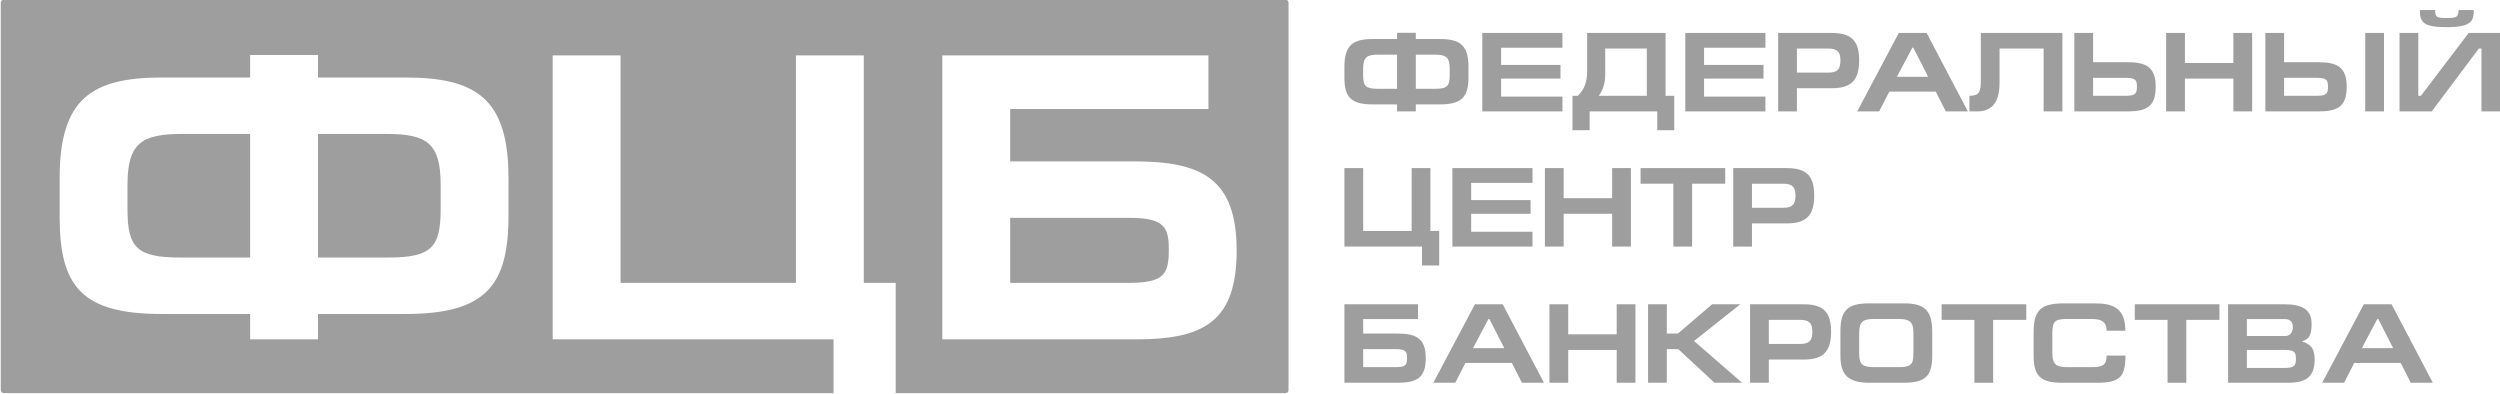 <?xml version="1.0" encoding="UTF-8"?> <svg xmlns="http://www.w3.org/2000/svg" width="419" height="66" viewBox="0 0 419 66" fill="none"><g clip-path="url(#clip0_73_187)"><path d="M237.288 14.881H240.527C242.533 14.881 242.97 14.425 242.97 12.643V11.505C242.97 9.593 242.344 9.157 240.467 9.157H237.288V14.881ZM230.984 9.157C229.108 9.157 228.463 9.593 228.463 11.505V12.664C228.463 14.444 228.918 14.881 230.924 14.881H234.145V9.157H230.984ZM237.288 5.5V6.541H241.322C244.58 6.541 246.116 7.489 246.116 11.182V12.965C246.116 16.243 244.995 17.497 241.322 17.497H237.288V18.671H234.145V17.497H230.077C226.401 17.497 225.324 16.281 225.324 13.002V11.206C225.324 7.507 226.819 6.541 230.077 6.541H234.145V5.5H237.288Z" fill="#9E9E9E"></path><path d="M248.436 5.519H261.863V8.001H251.583V10.879H261.54V13.173H251.583V16.19H261.863V18.672H248.436V5.519Z" fill="#9E9E9E"></path><path d="M276.005 8.133H269.034V12.457C269.034 13.895 268.712 14.976 267.957 16.058H276.005V8.133ZM266.006 11.813V5.517H279.152V16.058H280.606V21.819H277.749V18.671H266.424V21.819H263.545V16.058H264.437C265.592 14.939 266.006 13.687 266.006 11.813Z" fill="#9E9E9E"></path><path d="M282.457 5.519H295.884V8.001H285.6V10.879H295.562V13.173H285.6V16.19H295.884V18.672H282.457V5.519Z" fill="#9E9E9E"></path><path d="M301.162 12.171H306.408C307.999 12.171 308.455 11.544 308.455 10.122C308.455 8.835 308.055 8.132 306.408 8.132H301.162V12.171ZM301.162 18.669H298.019V5.52H306.974C310.291 5.52 311.594 6.805 311.594 10.122C311.594 13.459 310.25 14.786 307.015 14.786H301.162V18.669Z" fill="#9E9E9E"></path><path d="M323.163 12.873L320.664 7.982H320.512L317.917 12.873H323.163ZM311.269 18.672L318.24 5.518H322.9L329.812 18.672H326.117L324.432 15.356H316.647L314.945 18.672H311.269Z" fill="#9E9E9E"></path><path d="M345.655 5.519V18.672H342.509V8.134H335.124V13.895C335.124 17.267 333.743 18.672 331.393 18.672H330.072V16.056C331.681 16.056 331.985 15.447 331.985 13.536V5.519H345.655Z" fill="#9E9E9E"></path><path d="M350.803 16.057H356.237C357.923 16.057 358.148 15.675 358.148 14.52C358.148 13.515 357.978 13.045 356.35 13.045H350.803V16.057ZM350.803 5.52V10.425H356.542C359.647 10.425 361.295 11.203 361.295 14.561C361.295 17.875 359.739 18.672 356.616 18.672H347.657V5.52H350.803Z" fill="#9E9E9E"></path><path d="M366.192 10.559H374.315V5.52H377.46V18.669H374.315V13.175H366.192V18.669H363.046V5.52H366.192V10.559Z" fill="#9E9E9E"></path><path d="M399.558 18.672H396.415V5.519H399.558V18.672ZM382.814 16.056H388.252C389.936 16.056 390.166 15.678 390.166 14.522C390.166 13.518 389.995 13.044 388.363 13.044H382.814V16.056ZM382.814 5.519V10.428H388.555C391.661 10.428 393.308 11.206 393.308 14.559C393.308 17.875 391.754 18.672 388.633 18.672H379.675V5.519H382.814Z" fill="#9E9E9E"></path><path d="M410.079 4.553C406.294 4.553 405.571 3.794 405.571 1.859V1.688H408.128C408.128 2.904 408.414 3.015 410.079 3.015C411.671 3.015 412.045 2.904 412.045 1.688H414.607C414.607 3.526 414.207 4.553 410.079 4.553ZM405.308 16.057H405.742L413.752 5.52H419.034V18.672H415.892V8.132H415.455L407.558 18.672H402.162V5.52H405.308V16.057Z" fill="#9E9E9E"></path><path d="M236.592 38.709V28.172H239.735V38.709H241.211V44.493H238.332V41.324H225.324V28.172H228.471V38.709H236.592Z" fill="#9E9E9E"></path><path d="M243.424 28.171H256.848V30.654H246.567V33.536H256.525V35.829H246.567V38.842H256.848V41.324H243.424V28.171Z" fill="#9E9E9E"></path><path d="M262.071 33.214H270.193V28.17H273.339V41.323H270.193V35.828H262.071V41.323H258.924V28.17H262.071V33.214Z" fill="#9E9E9E"></path><path d="M289.148 28.171V30.788H283.598V41.324H280.452V30.788H274.961V28.171H289.148Z" fill="#9E9E9E"></path><path d="M293.629 34.823H298.875C300.467 34.823 300.923 34.2 300.923 32.778C300.923 31.489 300.523 30.789 298.875 30.789H293.629V34.823ZM293.629 41.325H290.487V28.172H299.441C302.758 28.172 304.065 29.462 304.065 32.778C304.065 36.112 302.722 37.443 299.482 37.443H293.629V41.325Z" fill="#9E9E9E"></path><path d="M228.471 61.534H233.908C235.592 61.534 235.819 61.153 235.819 59.996C235.819 58.992 235.644 58.519 234.019 58.519H228.471V61.534ZM237.654 50.997V53.48H228.471V55.903H234.208C237.314 55.903 238.961 56.681 238.961 60.037C238.961 63.353 237.411 64.15 234.282 64.15H225.324V50.997H237.654Z" fill="#9E9E9E"></path><path d="M252.12 58.349L249.617 53.46H249.466L246.871 58.349H252.12ZM240.226 64.148L247.197 50.996H251.854L258.764 64.148H255.074L253.386 60.832H245.604L243.899 64.148H240.226Z" fill="#9E9E9E"></path><path d="M262.835 56.035H270.956V50.997H274.099V64.147H270.956V58.652H262.835V64.147H259.687V50.997H262.835V56.035Z" fill="#9E9E9E"></path><path d="M279.36 55.904H281.214L286.956 50.994H291.668L283.923 57.152L291.971 64.147H287.352L281.274 58.519H279.36V64.147H276.217V50.994H279.36V55.904Z" fill="#9E9E9E"></path><path d="M296.454 57.647H301.7C303.292 57.647 303.747 57.021 303.747 55.602C303.747 54.313 303.347 53.608 301.7 53.608H296.454V57.647ZM296.454 64.146H293.311V50.997H302.27C305.583 50.997 306.89 52.283 306.89 55.602C306.89 58.937 305.546 60.263 302.308 60.263H296.454V64.146Z" fill="#9E9E9E"></path><path d="M314.064 61.534H318.228C320.234 61.534 320.69 61.097 320.69 59.314V55.81C320.69 53.894 320.047 53.46 318.17 53.46H314.123C312.15 53.46 311.602 53.953 311.602 55.828V59.334C311.602 61.059 312.15 61.534 314.064 61.534ZM319.08 64.15H313.304C309.785 64.15 308.455 62.841 308.455 59.656V55.524C308.455 51.923 309.725 50.845 313.304 50.845H319.08C322.337 50.845 323.837 51.831 323.837 55.524V59.656C323.837 62.935 322.756 64.15 319.08 64.15Z" fill="#9E9E9E"></path><path d="M339.604 50.996V53.612H334.055V64.149H330.908V53.612H325.419V50.996H339.604Z" fill="#9E9E9E"></path><path d="M356.227 59.6C356.207 63.108 355.357 64.15 351.472 64.15H345.624C341.984 64.15 340.831 63.03 340.831 59.504V55.772C340.831 51.923 342.062 50.845 345.924 50.845H351.151C354.257 50.845 356.207 51.733 356.207 55.432H353.065C353.065 54.045 352.362 53.46 350.547 53.46H346.512C344.41 53.46 343.973 53.816 343.973 55.887V59.145C343.973 61.152 344.713 61.534 346.512 61.534H350.547C352.42 61.534 353.065 61.193 353.065 59.6H356.227Z" fill="#9E9E9E"></path><path d="M371.976 50.996V53.612H366.427V64.149H363.281V53.612H357.792V50.996H371.976Z" fill="#9E9E9E"></path><path d="M376.574 61.666H382.879C384.564 61.666 384.794 61.288 384.794 60.129C384.794 59.125 384.623 58.654 382.993 58.654H376.574V61.666ZM376.574 56.319H382.993C383.846 56.319 384.283 55.657 384.283 54.786C384.283 53.989 383.846 53.478 382.976 53.478H376.574V56.319ZM373.428 50.996H382.898C385.816 50.996 387.425 51.867 387.425 54.292C387.425 56.416 386.855 56.873 385.796 57.212C387.103 57.65 387.936 58.217 387.936 60.28C387.936 63.107 386.518 64.148 383.545 64.148H373.428V50.996Z" fill="#9E9E9E"></path><path d="M401.093 58.349L398.593 53.46H398.442L395.847 58.349H401.093ZM389.199 64.148L396.169 50.996H400.829L407.741 64.148H404.047L402.362 60.832H394.577L392.874 64.148H389.199Z" fill="#9E9E9E"></path><path d="M64.806 22.451H53.297V43.163H65.011C72.275 43.163 73.854 41.517 73.854 35.07V30.957C73.854 24.029 71.59 22.451 64.806 22.451Z" fill="#9E9E9E"></path><path d="M21.369 30.955V35.138C21.369 41.585 23.013 43.163 30.277 43.163H41.925V22.45H30.482C23.698 22.45 21.369 24.032 21.369 30.955Z" fill="#9E9E9E"></path><path d="M189.383 36.511H169.307V47.413H188.968C195.069 47.413 195.891 46.043 195.891 41.861C195.891 38.226 195.275 36.511 189.383 36.511Z" fill="#9E9E9E"></path><path d="M190.338 56.877H157.931V9.285H202.535V18.268H169.305V27.046H190.065C201.301 27.046 207.265 29.858 207.265 41.996C207.265 53.995 201.646 56.877 190.338 56.877ZM85.221 36.234C85.221 48.098 81.182 52.623 67.89 52.623H53.298V56.877H41.925V52.623H27.192C13.903 52.623 9.997 48.237 9.997 36.372V29.858C9.997 16.486 15.409 12.989 27.192 12.989H41.925V9.216H53.298V12.989H67.89C79.675 12.989 85.221 16.417 85.221 29.789V36.234ZM215.457 -0.053H0.632C0.353 -0.053 0.128 0.173 0.128 0.452V65.389C0.128 65.665 0.353 65.89 0.632 65.89H139.701V56.877H92.631V9.285H104.005V47.413H133.398V9.285H144.772V47.413H150.118V65.89H215.457C215.736 65.89 215.958 65.665 215.958 65.389V0.452C215.958 0.173 215.736 -0.053 215.457 -0.053Z" fill="#9E9E9E"></path></g><defs><clipPath id="clip0_73_187"><rect width="419" height="66" fill="white"></rect></clipPath></defs></svg> 